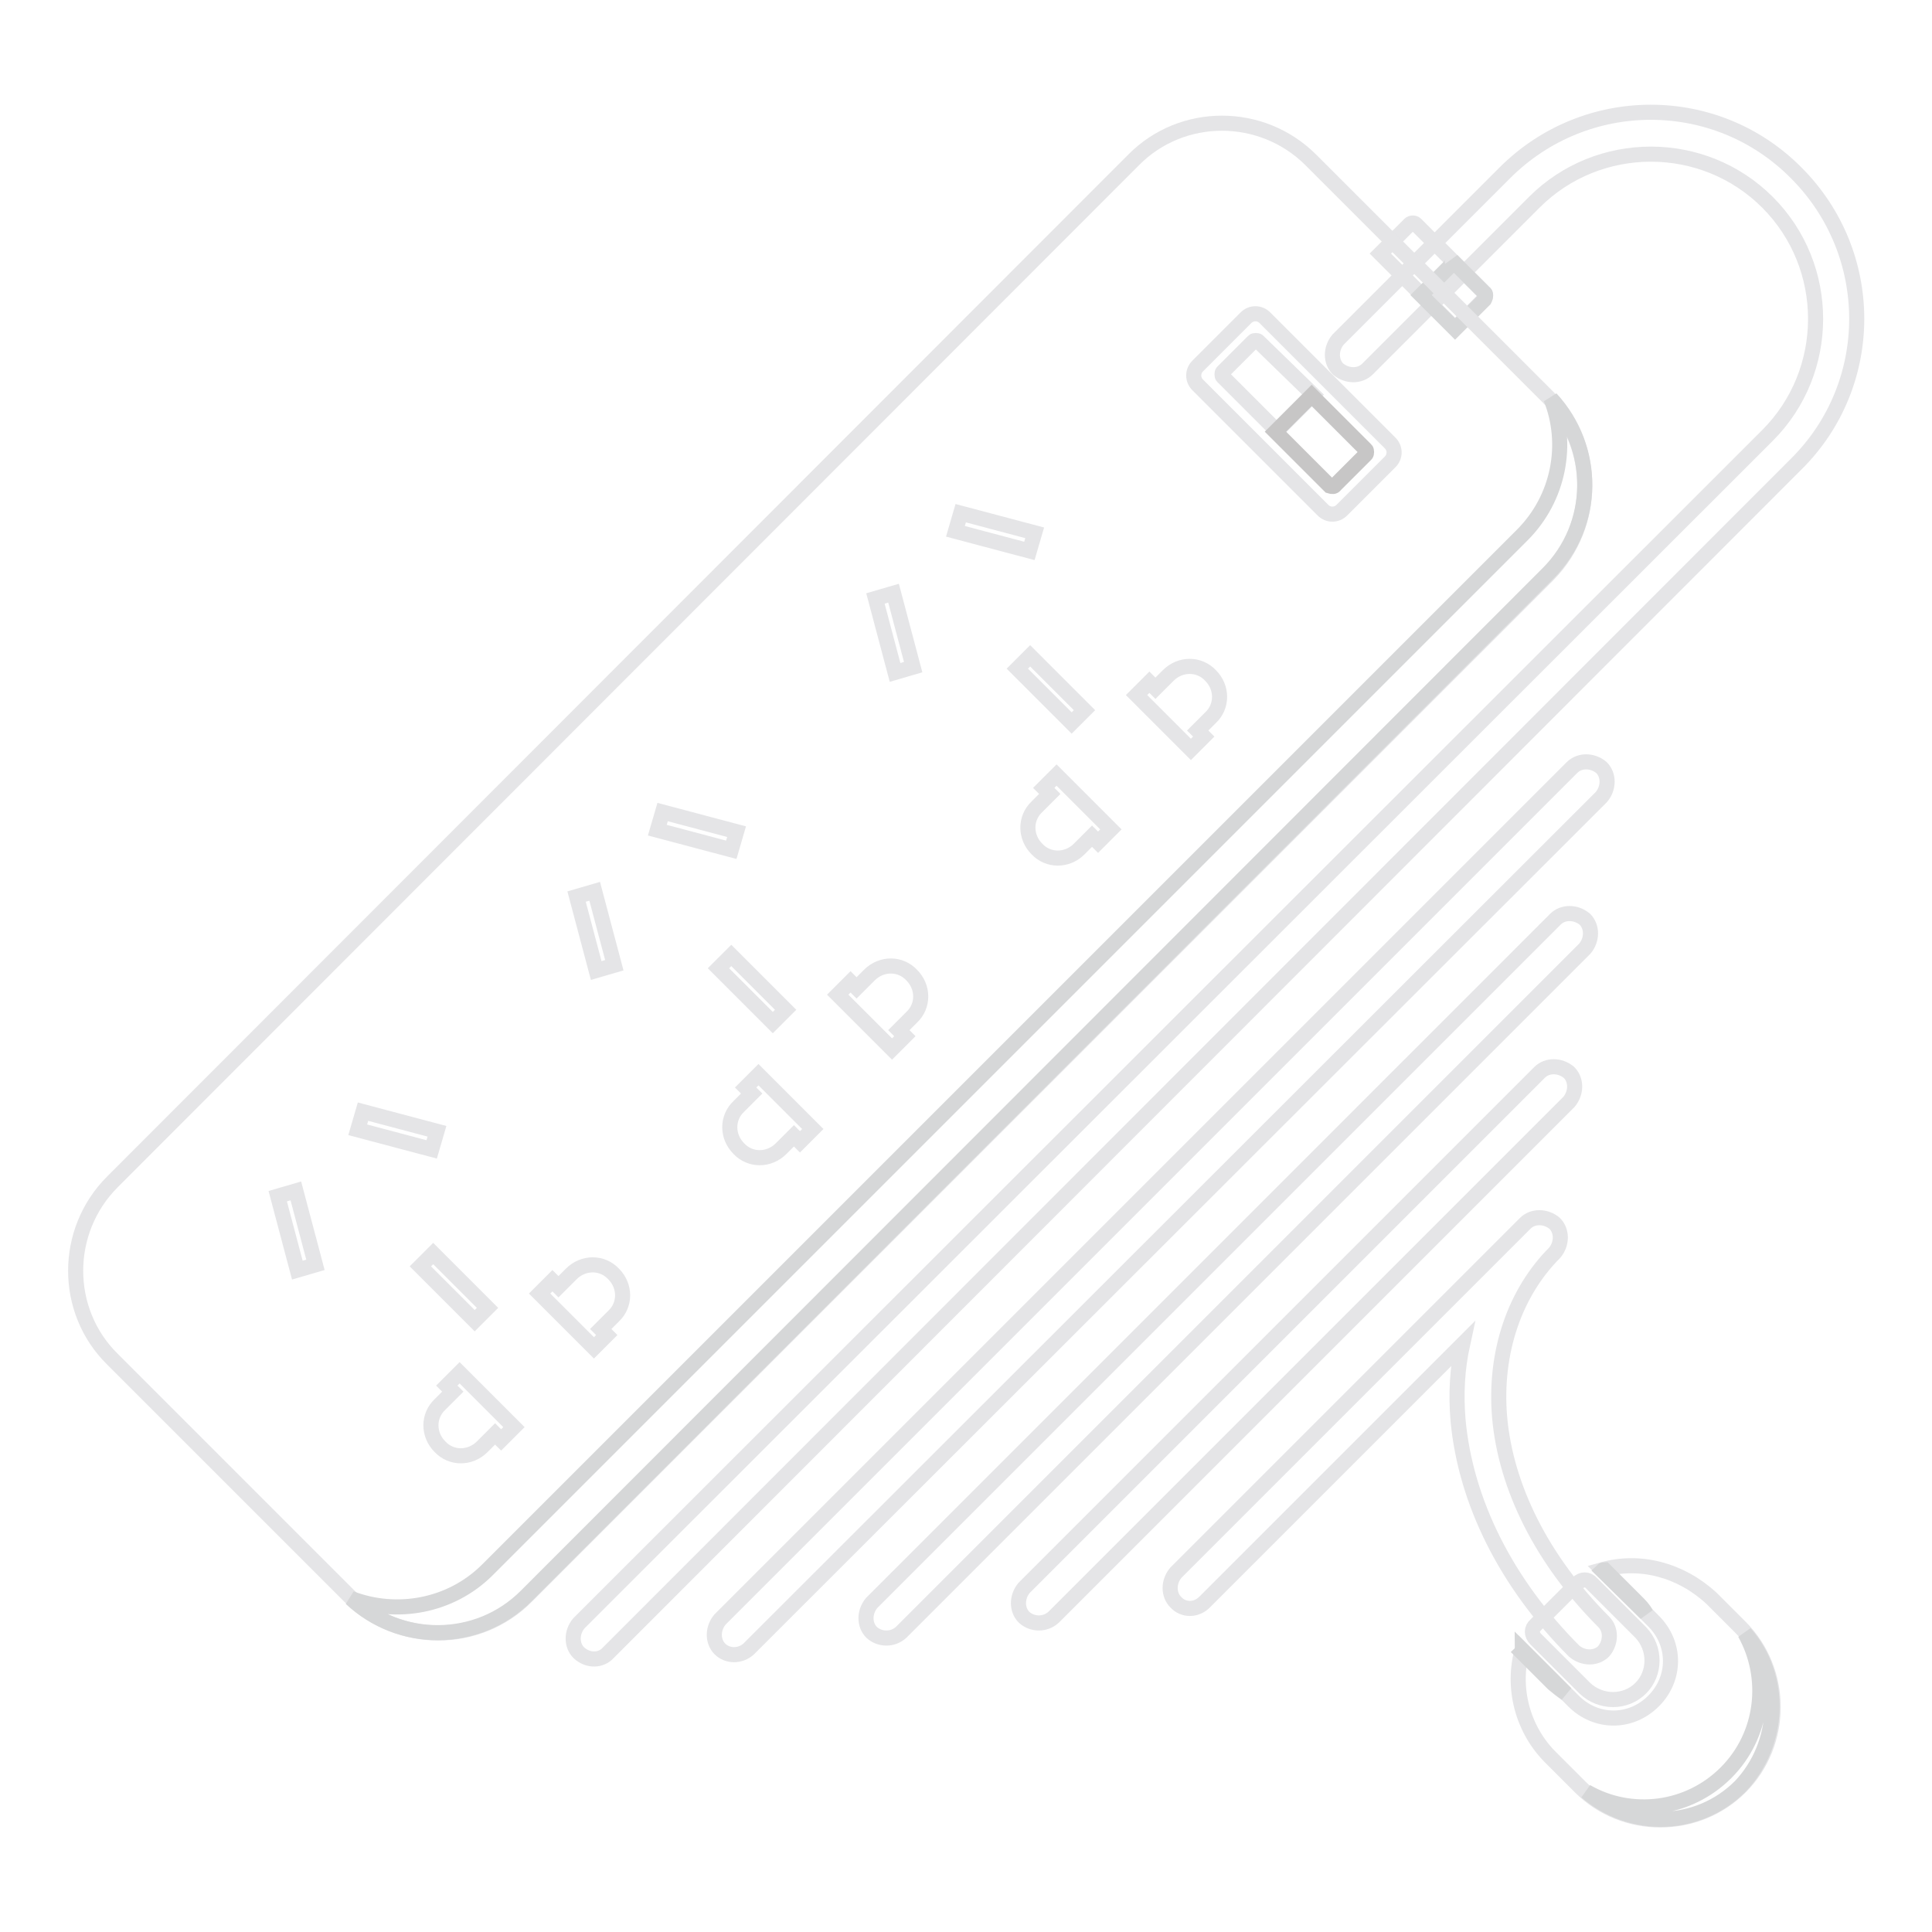 <?xml version="1.0" encoding="utf-8"?>
<!-- Svg Vector Icons : http://www.onlinewebfonts.com/icon -->
<!DOCTYPE svg PUBLIC "-//W3C//DTD SVG 1.1//EN" "http://www.w3.org/Graphics/SVG/1.1/DTD/svg11.dtd">
<svg version="1.1" xmlns="http://www.w3.org/2000/svg" xmlns:xlink="http://www.w3.org/1999/xlink" x="0px" y="0px" viewBox="0 0 256 256" enable-background="new 0 0 256 256" xml:space="preserve">
<g> <path stroke-width="2" fill-opacity="0" stroke="#e5e5e7"  d="M76.7,219c-1-1-1-2.7,0-3.9L234.2,57.7c8.5-8.5,8.5-22.4,0-30.9c-8.5-8.5-22.4-8.5-30.9,0l-22.1,22.1 c-1,1-2.7,1-3.9,0c-1-1-1-2.7,0-3.9l22.1-22.1c10.7-10.7,28-10.7,38.6,0c10.7,10.7,10.7,28,0,38.6L80.6,219 C79.6,220.1,77.9,220.1,76.7,219z"/> <path stroke-width="2" fill-opacity="0" stroke="#e5e5e7"  d="M196.7,38.8l-9.1-9.1c-0.2-0.2-0.6-0.2-0.8,0l-3.9,3.9l9.9,9.9l3.9-3.9C196.9,39.3,196.9,38.9,196.7,38.8 L196.7,38.8z"/> <path stroke-width="2" fill-opacity="0" stroke="#d6d7d8"  d="M196.7,38.8l-4.3-4.3c0.1,0.2,0,0.5-0.1,0.6l-4,4l4.5,4.5l3.9-3.9C196.9,39.3,196.9,38.9,196.7,38.8z"/> <path stroke-width="2" fill-opacity="0" stroke="#e5e5e7"  d="M205.1,52.6l-31.4-31.4c-6.5-6.5-17.1-6.5-23.5,0L14.9,156.6c-6.5,6.5-6.5,17.1,0,23.5l31.4,31.4 c6.5,6.5,17.1,6.5,23.5,0L205.2,76.1C211.6,69.5,211.6,59,205.1,52.6L205.1,52.6z M39.4,168.3l-2.6-9.8l2.4-0.7l2.6,9.8L39.4,168.3 z M47.4,149.7l0.7-2.4l9.8,2.6l-0.7,2.4L47.4,149.7z M79,128.6l-2.6-9.8l2.4-0.7l2.6,9.8L79,128.6z M87.1,110l0.7-2.4l9.8,2.6 l-0.7,2.4L87.1,110z M118.6,89.1l-2.6-9.8l2.4-0.7l2.6,9.8L118.6,89.1z M126.6,70.4l0.7-2.4l9.8,2.6l-0.7,2.4L126.6,70.4z  M62.9,175l-7.2-7.2l1.7-1.7l7.2,7.2L62.9,175z M102.4,135.5l-7.2-7.2l1.7-1.7l7.2,7.2L102.4,135.5z M142,95.8l-7.2-7.2l1.7-1.7 l7.2,7.2L142,95.8z M158.7,51c-0.7-0.7-0.7-1.8,0-2.5l6.4-6.4c0.7-0.7,1.8-0.7,2.5,0l16.6,16.6c0.7,0.7,0.7,1.8,0,2.5l-6.4,6.4 c-0.7,0.7-1.8,0.7-2.5,0L158.7,51z M66.4,190.8l-0.8-0.8l-1.7,1.7c-1.6,1.6-4.1,1.6-5.6,0c-1.6-1.6-1.6-4.1,0-5.6l1.7-1.7l-0.8-0.8 l1.7-1.7l7.2,7.2L66.4,190.8z M78.7,178.6l-7.2-7.2l1.7-1.7l0.8,0.8l1.7-1.7c1.6-1.6,4.1-1.6,5.6,0c1.6,1.6,1.6,4.1,0,5.6l-1.7,1.7 l0.8,0.8L78.7,178.6L78.7,178.6z M106,151.3l-0.8-0.8l-1.7,1.7c-1.6,1.6-4.1,1.6-5.6,0c-1.6-1.6-1.6-4.1,0-5.6l1.7-1.7l-0.8-0.8 l1.7-1.7l7.2,7.2L106,151.3L106,151.3z M118.2,139l-7.2-7.2l1.7-1.7l0.8,0.8l1.7-1.7c1.6-1.6,4.1-1.6,5.6,0c1.6,1.6,1.6,4.1,0,5.6 l-1.7,1.7l0.8,0.8L118.2,139z M145.5,111.6l-0.8-0.8l-1.7,1.7c-1.6,1.6-4.1,1.6-5.6,0c-1.6-1.6-1.6-4.1,0-5.6l1.7-1.7l-0.8-0.8 l1.7-1.7l7.2,7.2L145.5,111.6L145.5,111.6z M157.8,99.3l-7.2-7.2l1.7-1.7l0.8,0.8l1.7-1.7c1.6-1.6,4.1-1.6,5.6,0 c1.6,1.6,1.6,4.1,0,5.6l-1.7,1.7l0.8,0.8L157.8,99.3L157.8,99.3z"/> <path stroke-width="2" fill-opacity="0" stroke="#d6d7d8"  d="M205.5,52.8c2.4,6,1.1,13.2-3.8,18.1L64.6,208c-4.9,4.9-12.1,6.1-18.1,3.8c6.5,6.1,16.8,6.1,23.2-0.3 L205.1,76C211.5,69.6,211.6,59.4,205.5,52.8L205.5,52.8z"/> <path stroke-width="2" fill-opacity="0" stroke="#e5e5e7"  d="M212.3,208l6.8,6.8c3,3,3,7.6,0,10.6c-3,3-7.6,3-10.6,0l-6.8-6.8c-1.4,5,0,10.6,3.9,14.4l3.8,3.8 c5.8,5.8,15.4,5.8,21.2,0c5.8-5.8,5.8-15.4,0-21.2l-3.8-3.8C222.7,208,217.3,206.6,212.3,208L212.3,208z"/> <path stroke-width="2" fill-opacity="0" stroke="#d6d7d8"  d="M218.1,213.8c-0.3-0.6-0.8-1.1-1.3-1.6l-4.2-4.2c-0.1,0-0.2,0-0.3,0.1L218.1,213.8z M207.5,224.4l-5.8-5.8 c0,0.1,0,0.2-0.1,0.3l4.2,4.2C206.4,223.6,206.9,224,207.5,224.4z M231.2,216.4c3.3,5.9,2.5,13.5-2.5,18.5c-5,5-12.6,5.9-18.5,2.5 c5.9,5.1,14.8,4.9,20.4-0.7C235.9,231.1,236.3,222.2,231.2,216.4L231.2,216.4z"/> <path stroke-width="2" fill-opacity="0" stroke="#e5e5e7"  d="M217.4,223.7c-2,2-5.3,2-7.4,0l-6.5-6.5c-0.6-0.6-0.6-1.4,0-1.9l5.5-5.5c0.6-0.6,1.4-0.6,1.9,0l6.5,6.5 C219.4,218.4,219.4,221.7,217.4,223.7z M95.4,218.5c-1-1-1-2.7,0-3.9l112.9-112.9c1-1,2.7-1,3.9,0c1,1,1,2.7,0,3.9L99.2,218.5 C98.1,219.5,96.4,219.5,95.4,218.5L95.4,218.5z M115.5,216.3c-1-1-1-2.7,0-3.9l90.6-90.6c1-1,2.7-1,3.9,0c1,1,1,2.7,0,3.9 l-90.6,90.6C118.3,217.3,116.6,217.3,115.5,216.3L115.5,216.3z M135.7,214.3c-1-1-1-2.7,0-3.9l68.3-68.3c1-1,2.7-1,3.9,0 c1,1,1,2.7,0,3.9l-68.3,68.3C138.5,215.3,136.8,215.3,135.7,214.3L135.7,214.3z"/> <path stroke-width="2" fill-opacity="0" stroke="#e5e5e7"  d="M155.8,212.3c-1-1-1-2.7,0-3.9l46.3-46.3c1-1,2.7-1,3.9,0c1,1,1,2.7,0,3.9c-5.3,5.3-8,13.2-7.3,21.7 c0.8,9.4,5.7,19.1,13.8,27.2c1,1,1,2.7,0,3.9c-1,1-2.7,1-3.9,0c-9-9-14.4-19.8-15.4-30.6c-0.3-3.5-0.1-6.9,0.6-10.1l-34.2,34.2 C158.5,213.4,156.8,213.4,155.8,212.3L155.8,212.3z M166.7,45.2c-0.1-0.1-0.5-0.1-0.6,0l-4.1,4.1c-0.1,0.1-0.1,0.5,0,0.6l7.2,7.2 l4.8-4.8L166.7,45.2L166.7,45.2z"/> <path stroke-width="2" fill-opacity="0" stroke="#c7c6c6"  d="M176.9,64.3l4.1-4.1c0.1-0.1,0.1-0.5,0-0.6l-7.2-7.2l-4.8,4.8l7.2,7.2C176.5,64.5,176.8,64.5,176.9,64.3 L176.9,64.3z"/></g>
</svg>
